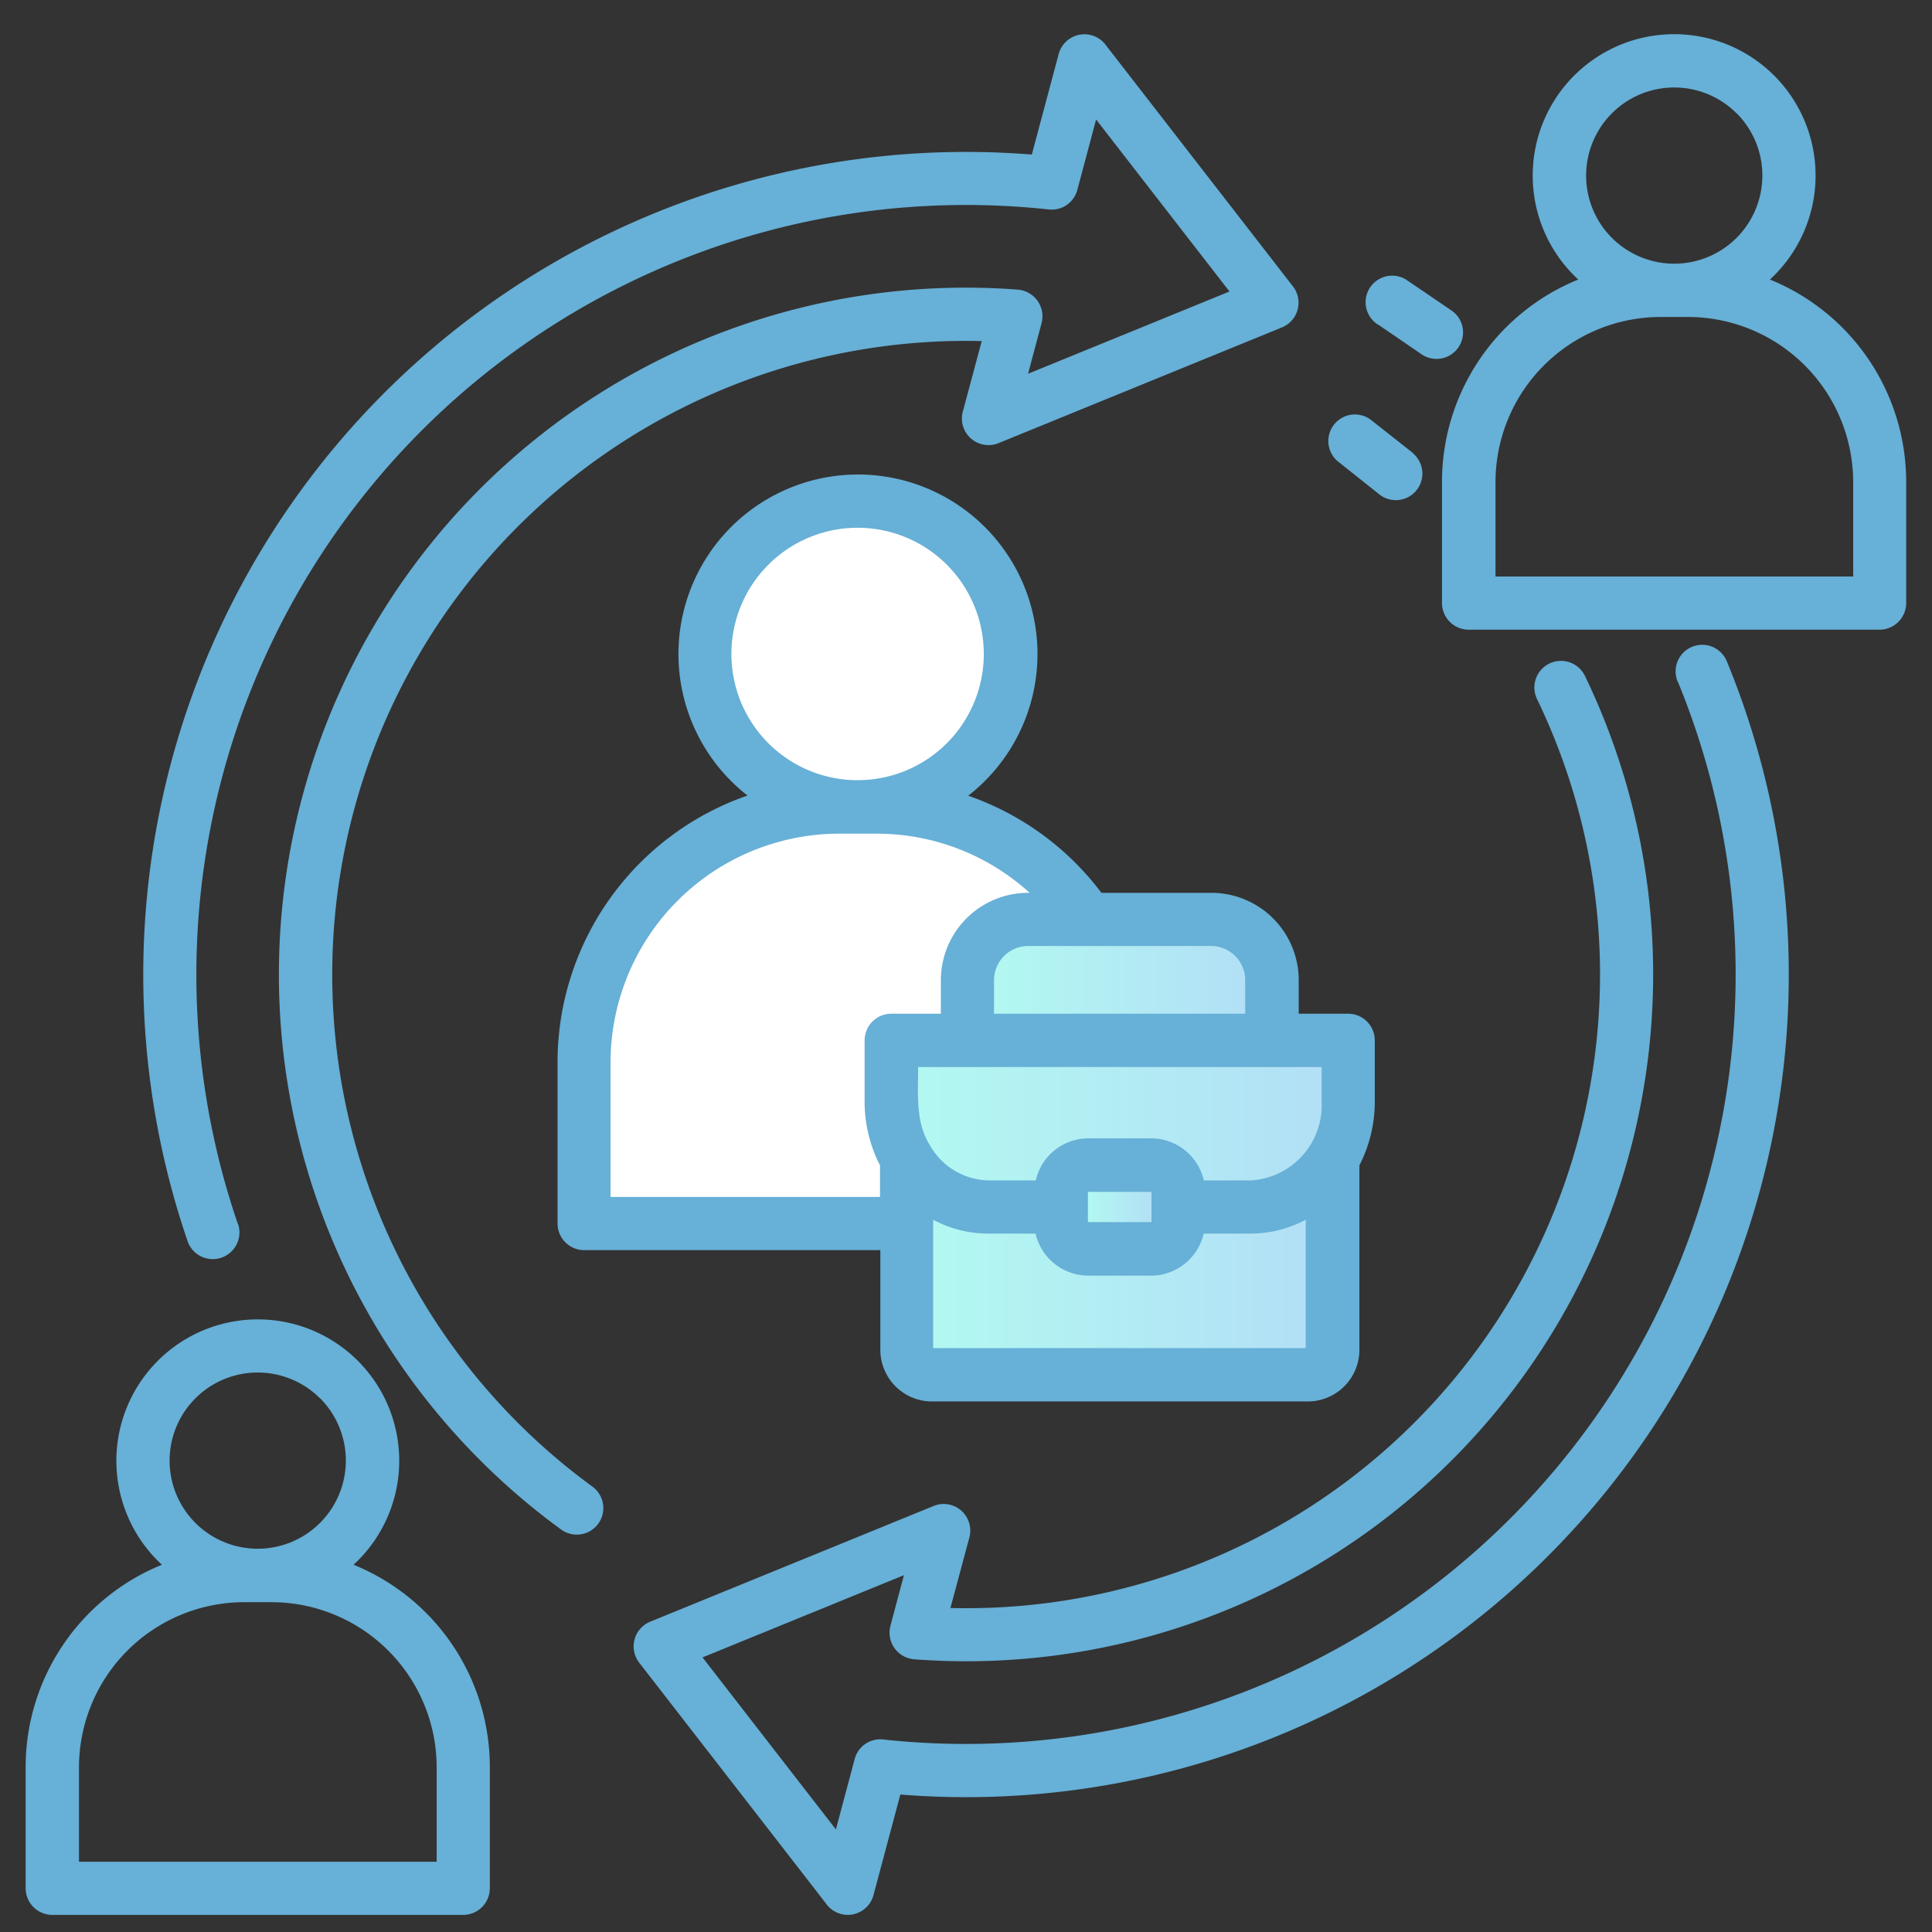 <svg xmlns="http://www.w3.org/2000/svg" xmlns:xlink="http://www.w3.org/1999/xlink" width="113" height="113" viewBox="0 0 113 113"><rect x="0" y="0" width="113" height="113" fill="#333333" stroke="none"/><defs><linearGradient id="a" y1="0.501" x2="1.001" y2="0.501" gradientUnits="objectBoundingBox"><stop offset="0" stop-color="#b2f8f1"/><stop offset="1" stop-color="#b2e0f6"/></linearGradient><linearGradient id="b" x1="0" y1="0.499" x2="1" y2="0.499" xlink:href="#a"/><linearGradient id="c" x1="0" y1="0.497" x2="1" y2="0.497" xlink:href="#a"/><linearGradient id="d" x1="0.001" y1="0.5" x2="1" y2="0.5" xlink:href="#a"/></defs><path d="M75.95,59.29h2.9a1.562,1.562,0,0,1,1.56,1.56v3.59a8.141,8.141,0,0,1-.9,3.72V78.95a3.024,3.024,0,0,1-3.02,3.02H54.51a3.024,3.024,0,0,1-3.02-3.02V73.12H34.17a1.562,1.562,0,0,1-1.56-1.56V62.09A16.517,16.517,0,0,1,43.72,46.53a10.5,10.5,0,1,1,12.91.01,16.53,16.53,0,0,1,7.79,5.68h6.44a5.109,5.109,0,0,1,5.1,5.1v1.97h0Z" fill="#67b0d7" fill-rule="evenodd"/><rect width="113" height="113" fill="none"/><path d="M70.4,72.15a3.16,3.16,0,0,1-3.08,2.46H63.65a3.169,3.169,0,0,1-3.08-2.46H57.8a6.776,6.776,0,0,1-3.22-.81v7.51H76.37V71.34a6.776,6.776,0,0,1-3.22.81H70.38Z" fill-rule="evenodd" fill="url(#a)"/><path d="M60.58,69.04a3.16,3.16,0,0,1,3.08-2.46h3.67a3.169,3.169,0,0,1,3.08,2.46h2.77a4.4,4.4,0,0,0,4.12-4.6V62.41H53.7c0,1.5-.16,3.18.64,4.49a4.032,4.032,0,0,0,3.48,2.14h2.77Z" fill-rule="evenodd" fill="url(#b)"/><path d="M67.36,71.45a.049.049,0,0,1-.01.03H63.63V69.71h3.72v1.74Z" fill-rule="evenodd" fill="url(#c)"/><path d="M51.47,68.16v1.85H35.71V62.1A13.388,13.388,0,0,1,49.05,48.76h2.22a13.266,13.266,0,0,1,8.95,3.46,5.11,5.11,0,0,0-5.19,5.1v1.97h-2.9a1.562,1.562,0,0,0-1.56,1.56v3.59a8.141,8.141,0,0,0,.9,3.72Z" fill="#fff" fill-rule="evenodd"/><path d="M58.15,59.29H72.83V57.32a2,2,0,0,0-1.99-1.99H60.13a2,2,0,0,0-1.99,1.99v1.97h0Z" fill-rule="evenodd" fill="url(#d)"/><path d="M55.38,33.03a7.382,7.382,0,1,0,0,10.44,7.387,7.387,0,0,0,0-10.44Z" fill="#fff" fill-rule="evenodd"/><path d="M15.08,77.17a8.266,8.266,0,0,1,5.6,14.35,12.774,12.774,0,0,1,7.97,11.81v7.11A1.562,1.562,0,0,1,27.09,112H3.06a1.562,1.562,0,0,1-1.56-1.56v-7.11A12.774,12.774,0,0,1,9.47,91.52a8.27,8.27,0,0,1,5.61-14.35h0Zm3.64,4.62a5.153,5.153,0,1,0,0,7.28,5.16,5.16,0,0,0,0-7.29h0ZM15.91,93.71H14.25a9.667,9.667,0,0,0-9.63,9.63v5.55H25.54v-5.55a9.667,9.667,0,0,0-9.63-9.63h0Z" fill="#67b0d7" fill-rule="evenodd"/><path d="M97.92,2a8.266,8.266,0,0,1,5.6,14.35,12.774,12.774,0,0,1,7.97,11.81v7.11a1.562,1.562,0,0,1-1.56,1.56H85.9a1.562,1.562,0,0,1-1.56-1.56V28.16a12.774,12.774,0,0,1,7.97-11.81A8.27,8.27,0,0,1,97.92,2h0Zm3.65,4.63a5.153,5.153,0,1,0,0,7.28,5.16,5.16,0,0,0,0-7.29h0ZM98.76,18.54H97.1a9.667,9.667,0,0,0-9.63,9.63v5.55h20.92V28.17a9.667,9.667,0,0,0-9.63-9.63Z" fill="#67b0d7" fill-rule="evenodd"/><path d="M13.92,71.58a1.559,1.559,0,1,1-2.95,1.01A48.126,48.126,0,0,1,60.35,9.04l1.57-5.88a1.559,1.559,0,0,1,2.79-.48L75.63,16.76a1.561,1.561,0,0,1-.65,2.39h0L58.4,25.92a1.556,1.556,0,0,1-2.08-1.87l1.1-4.1a37.068,37.068,0,0,0-22.77,67,1.553,1.553,0,1,1-1.83,2.51A40.173,40.173,0,0,1,59.53,16.94a1.565,1.565,0,0,1,1.39,1.96l-.79,2.96,11.78-4.81L64.11,6.99l-1.1,4.12h0a1.545,1.545,0,0,1-1.67,1.14A45.016,45.016,0,0,0,13.91,71.58h0Z" fill="#67b0d7" fill-rule="evenodd"/><path d="M80.6,18.98l2.5,1.71a1.552,1.552,0,1,0,1.84-2.5l-2.69-1.83a1.552,1.552,0,0,0-1.65,2.63h0Z" fill="#67b0d7" fill-rule="evenodd"/><path d="M98.12,39.86A1.556,1.556,0,0,1,101,38.68a48.116,48.116,0,0,1-48.34,66.28l-1.57,5.88a1.557,1.557,0,0,1-2.79.48L37.38,97.24a1.561,1.561,0,0,1,.65-2.39h0l16.58-6.77a1.556,1.556,0,0,1,2.08,1.87l-1.1,4.1A37.064,37.064,0,0,0,89.9,40.89a1.556,1.556,0,0,1,2.8-1.36A40.178,40.178,0,0,1,53.47,97.05a1.565,1.565,0,0,1-1.39-1.96l.79-2.96L41.09,96.94,48.89,107l1.1-4.12h0a1.545,1.545,0,0,1,1.67-1.14A45.015,45.015,0,0,0,98.13,39.86h0Z" fill="#67b0d7" fill-rule="evenodd"/><path d="M82.66,26.51l-2.5-1.97a1.553,1.553,0,0,0-1.83,2.51l2.3,1.83a1.553,1.553,0,0,0,2.02-2.36Z" fill="#67b0d7" fill-rule="evenodd"/></svg>
